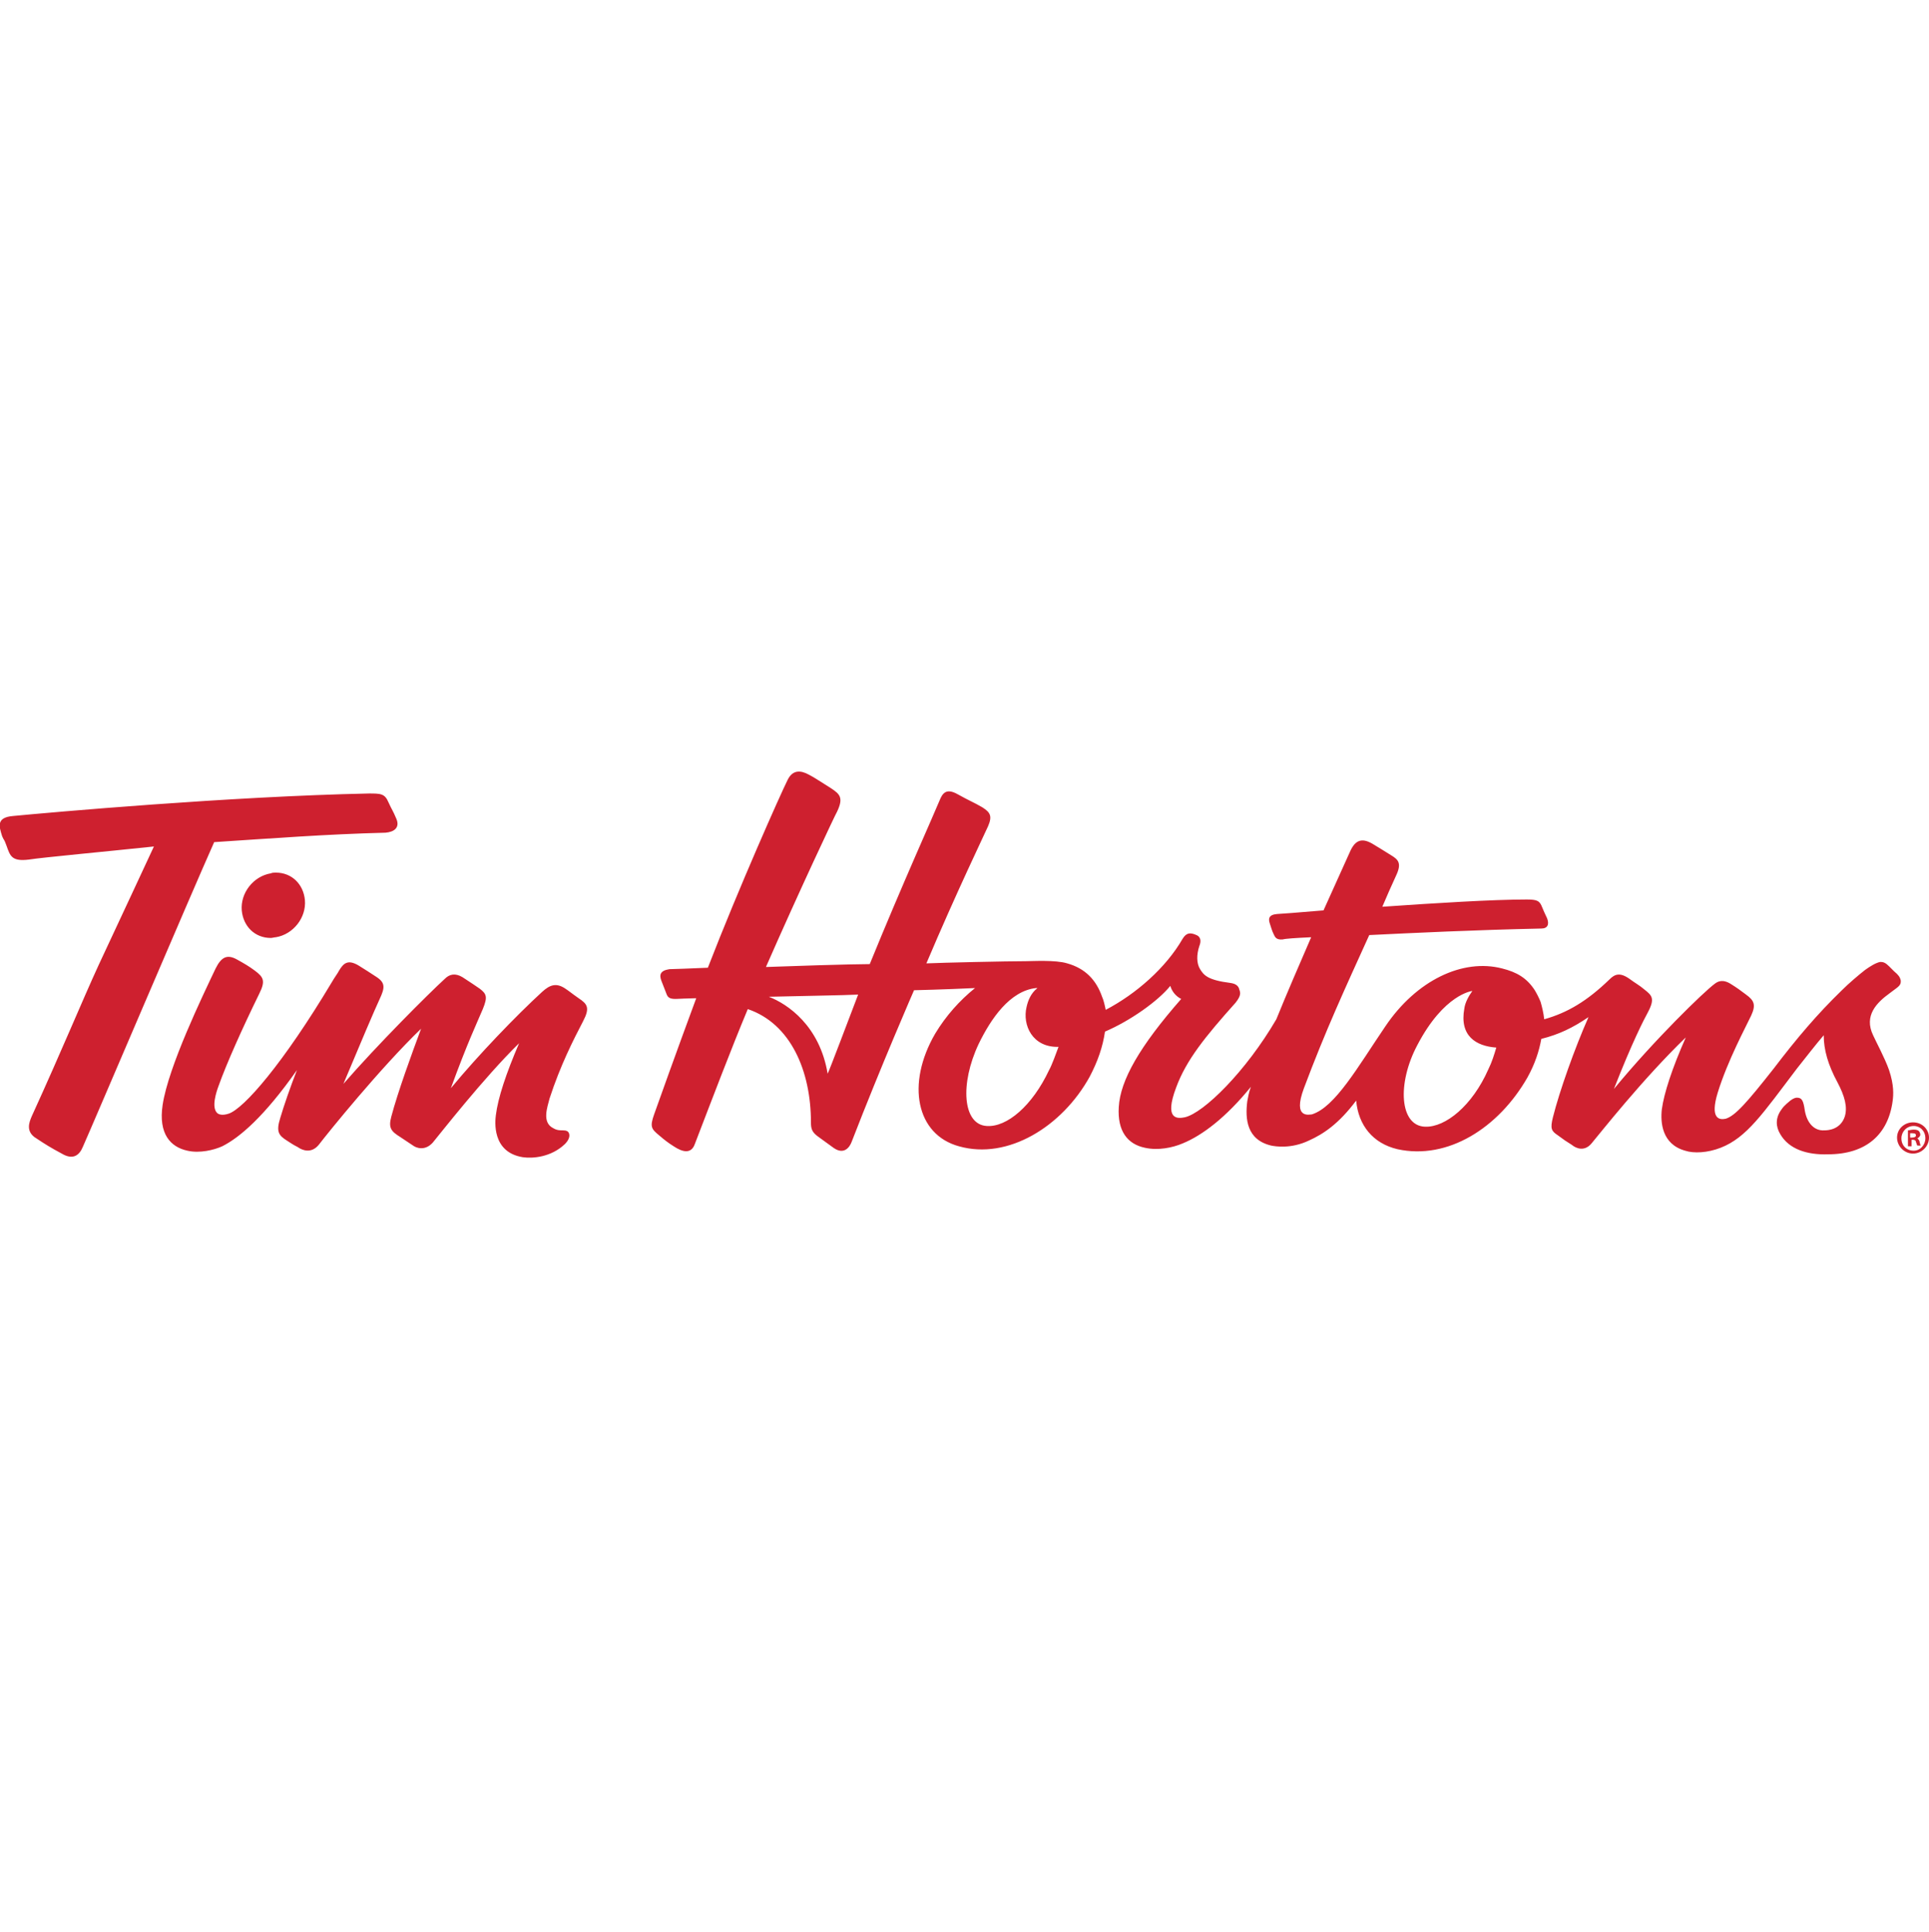 <?xml version="1.0" encoding="utf-8"?>
<!-- Generator: Adobe Illustrator 24.1.3, SVG Export Plug-In . SVG Version: 6.00 Build 0)  -->
<svg version="1.1" baseProfile="tiny" id="Layer_1" xmlns="http://www.w3.org/2000/svg" xmlns:xlink="http://www.w3.org/1999/xlink"
	 x="0px" y="0px" viewBox="0 0 265.7 266.1" overflow="visible" xml:space="preserve">
<g>
	<path fill="#CE202F" d="M263.9,156.4c0-0.2-0.1-0.3-0.5-0.3c-0.1,0-0.2,0-0.3,0v0.6h0.2C263.7,156.7,263.9,156.6,263.9,156.4
		 M264.4,157.3c0.1,0.3,0.1,0.5,0.2,0.5h-0.5c-0.1-0.1-0.1-0.3-0.2-0.5c0-0.2-0.2-0.3-0.4-0.3h-0.2v0.9h-0.5v-2.2
		c0.2,0,0.5-0.1,0.8-0.1c0.4,0,0.6,0.1,0.7,0.2c0.1,0.1,0.2,0.3,0.2,0.5s-0.2,0.4-0.4,0.5l0,0C264.2,156.9,264.4,157.1,264.4,157.3
		 M265.2,156.8c0-1-0.7-1.7-1.6-1.7c-1,0-1.7,0.8-1.7,1.7c0,1,0.7,1.7,1.7,1.7C264.5,158.5,265.2,157.7,265.2,156.8 M265.7,156.7
		c0,1.2-1,2.2-2.2,2.2s-2.2-1-2.2-2.2s1-2.1,2.2-2.1C264.8,154.6,265.7,155.6,265.7,156.7 M206.1,144.3c-2.8-0.2-5.1-1.6-4.4-5.4
		c0.1-0.8,0.6-1.7,1.1-2.4c0,0-3.9,0.4-7.6,7.5c-2.8,5.3-2.4,11.1,1.1,11.2c2.8,0.1,6.5-2.9,8.7-7.9
		C205.5,146.3,205.8,145.3,206.1,144.3 M145.8,144.2c-3.6,0.1-5-3-4.4-5.5c0.2-0.9,0.6-1.9,1.5-2.6c-0.1,0-0.1,0-0.2,0
		c-3.6,0.4-6.2,4.2-7.9,7.7c-2.6,5.5-2.2,11.1,1.1,11.3c2.8,0.2,6.3-2.8,8.6-7.7C144.9,146.7,145.5,145,145.8,144.2 M118.2,137
		c-1.8,0.1-8.4,0.2-12.3,0.3c2.6,1,7,4,8.1,10.6C114.3,147.3,116.9,140.4,118.2,137 M258,142.6c0.4,0.9,1.6,3.1,2.2,4.8
		c0.7,2.1,0.6,3.4,0.5,4.2c-0.6,4.7-3.7,7.4-8.9,7.4c-2.9,0.1-5.4-0.7-6.6-2.8c-0.6-1-0.7-2.2,0.2-3.4c0.4-0.6,1-1,1.2-1.2
		c0.4-0.3,0.7-0.4,0.9-0.4c0.7,0,0.9,0.4,1.1,1.8c0.3,1.7,1.3,2.8,2.7,2.7c0.5,0,2.2-0.1,2.8-1.9c0.4-1.3,0-2.8-1-4.7
		c-1.3-2.4-1.9-4.5-1.9-6.5c-1.2,1.4-2.5,3.1-3.7,4.6c-4.7,6.2-6.9,9.5-10.5,10.9c-1.8,0.7-3.7,0.8-4.9,0.4
		c-3.2-0.9-3.4-3.9-3.2-5.7c0.3-2.2,1.4-5.6,3.3-9.9c-6,5.8-11.8,13.2-12.9,14.5c-1,1.3-2.2,0.8-2.8,0.3c-0.8-0.5-1.1-0.7-1.9-1.3
		c-0.9-0.6-1.1-0.9-0.7-2.5c0.9-3.6,3-9.5,4.9-13.8c-2.2,1.5-4.1,2.4-6.5,3c-0.3,1.7-0.9,3.5-1.9,5.3c-4,7-11,11.4-17.9,9.9
		c-3.4-0.8-5.4-3.3-5.7-6.7c-2.4,3.2-4.5,4.6-6.5,5.5c-2.5,1.2-4.7,0.8-5.2,0.7c-3.4-0.8-3.6-3.7-3.3-6.1c0.1-0.5,0.2-1.2,0.5-2
		c-3.4,4.2-6.7,6.7-9.4,7.8c-1.4,0.6-3.4,1-5.2,0.6c-2.4-0.5-3.8-2.3-3.6-5.6c0.2-3.7,2.9-8.4,8.6-14.9c-0.8-0.4-1.3-1.1-1.5-1.8
		c-1.7,2.1-5.5,4.8-9,6.3c-0.3,2.1-1,4.1-2.1,6.2c-3.8,6.9-11.3,11.5-18,9.6c-5.9-1.6-7.3-8.6-3.3-15.5c1.5-2.5,3.4-4.6,5.5-6.3
		c-4.1,0.2-8.4,0.3-8.4,0.3s-4.5,10.3-8.6,20.9c-0.3,0.8-1.1,1.8-2.5,0.8c-0.7-0.5-1.1-0.8-2.2-1.6c-0.8-0.6-0.9-1.1-0.9-1.9
		c0-7.1-2.8-13.6-8.7-15.6c-2.3,5.5-4.8,12.1-7.3,18.6c-0.5,1.4-1.7,1.1-2.9,0.3c-0.8-0.5-1.3-0.9-2-1.5c-1.1-0.9-1.3-1.2-0.7-2.9
		c0.6-1.7,3.1-8.7,5.8-16c-0.7,0-2.8,0.1-2.8,0.1c-0.7,0-1.1-0.1-1.3-0.7c-0.3-0.8-0.5-1.3-0.7-1.8c-0.3-0.8-0.2-1.4,1.1-1.6
		c0.5,0,2.9-0.1,5.3-0.2c4.3-11.1,10-23.9,11-25.9c0.7-1.4,1.8-1.3,2.9-0.7c0.8,0.4,1.8,1.1,3.1,1.9c1.2,0.8,1.7,1.3,0.8,3.2
		c-0.2,0.3-5.2,10.9-9.8,21.4c2.5-0.1,11.8-0.4,14.3-0.4c4.4-10.8,9-21,9.6-22.5c0.4-1,0.9-1.8,2.5-0.9c1.8,1,2.2,1.1,3.4,1.8
		c1.1,0.7,1.4,1.2,0.8,2.6c-0.3,0.7-4.4,9.2-8.5,18.9c2.2-0.1,11.1-0.3,13.7-0.3c0.8,0,4.1-0.2,5.7,0.3c2.5,0.7,4,2.3,4.8,4.6
		c0.2,0.4,0.4,1.3,0.5,1.8c4.2-2.2,8.3-5.8,10.6-9.8c0.5-0.8,1-0.9,1.9-0.5c0.7,0.3,0.6,1,0.4,1.5c-0.4,1.2-0.4,2.4,0.1,3.2
		s1,1.5,4.2,1.9c0.7,0.1,1.1,0.4,1.2,0.9c0.2,0.5,0.2,0.9-0.5,1.8c-4.2,4.7-6.8,7.9-8.2,11.7c-1.7,4.5,0.2,4.3,1.2,4.1
		c2.6-0.6,8.4-6.3,12.6-13.5c1.5-3.7,3.2-7.6,4.8-11.3c-2.2,0.1-3.6,0.2-3.9,0.3c-1,0.1-1.1-0.4-1.3-0.8c-0.2-0.4-0.3-0.8-0.5-1.4
		s-0.2-1.2,1-1.3c0.3,0,2.8-0.2,6.4-0.5c1.8-4,3.2-7.1,3.7-8.2c0.7-1.5,1.6-1.8,3-1c1.3,0.8,1.5,0.9,2.6,1.6c1,0.6,1.5,1.1,0.7,2.8
		c-0.7,1.5-1.3,2.9-1.9,4.3c7.2-0.5,15.2-1,19.9-1c1.4,0,1.7,0.2,2,0.8c0.3,0.7,0.5,1.2,0.8,1.8c0.3,0.8,0.1,1.4-0.8,1.4
		c-9.3,0.2-17.5,0.6-23.7,0.9c-3.4,7.5-6,13.1-9,21.1c-1.6,4.3,0.8,3.6,1.1,3.6c3.2-1,6.3-6.5,10.1-12.1c4.3-6.4,10.7-9.4,16.1-8
		c2,0.5,3.4,1.3,4.5,3c0.3,0.5,0.6,1.1,0.8,1.6c0.2,0.7,0.4,1.5,0.5,2.4c3.2-0.9,5.9-2.5,9-5.5c0.7-0.7,1.4-1,2.7-0.1
		c0.8,0.6,1.4,0.9,2.1,1.5c1,0.8,1.5,1.2,0.5,3.1c-0.6,1.1-2.2,4.2-4.7,10.6c5.6-6.8,12.4-13.4,13.9-14.5c0.4-0.3,1.1-0.7,2.3,0.1
		c0.8,0.5,1.2,0.8,2,1.4c1.1,0.8,1.4,1.4,0.7,2.9s-3.2,6.1-4.6,10.6c-1.1,3.6,0.2,3.8,1.1,3.6c1.3-0.4,2.9-2.2,6.6-6.9
		c3.2-4.2,6-7.5,9.4-10.8c0.9-0.9,2.3-2.1,3.2-2.8c0.7-0.5,1.5-1,2.1-1.1c0.4,0,0.7,0.1,1.2,0.6c0.4,0.4,0.5,0.5,0.7,0.7
		c0.6,0.5,0.8,0.8,0.9,1.2c0.1,0.7-0.3,0.9-1.1,1.5l-0.4,0.3C258.5,138.1,256.7,139.9,258,142.6 M38,129.1c2.4-0.4,4.2-2.7,4-5.1
		c-0.2-2.2-1.8-3.8-4-3.8c-0.2,0-0.5,0-0.7,0.1c-2.4,0.4-4.2,2.7-4,5.1c0.2,2.2,1.8,3.8,4,3.8C37.5,129.2,37.8,129.1,38,129.1
		 M80.3,140.7c1-1.9,0.6-2.4-0.6-3.2c-1-0.7-1.2-0.9-1.8-1.3c-1.3-0.9-2.2-0.5-3.2,0.4c-3.6,3.3-8.8,8.7-12.6,13.3
		c2.3-6.3,3.6-9,4.4-10.9c0.7-1.7,0.5-2.1-0.4-2.8c-0.6-0.4-1.3-0.9-2.4-1.6c-1-0.6-1.8-0.4-2.4,0.2c-2.4,2.2-9.3,9.1-14,14.5
		c2.3-5.5,4.3-10.2,5-11.7s0.8-2.2-0.4-3c-0.9-0.6-1.7-1.1-2.5-1.6c-1.5-0.9-2.1-0.3-2.7,0.7c-0.2,0.4-0.6,0.9-1,1.6
		c-6.7,11.2-12.1,17.4-14.2,18.1c-0.9,0.3-1.4,0.1-1.6-0.1c-0.8-0.8-0.1-2.9,0.2-3.7c1.1-3.1,3.3-8,5.6-12.7
		c0.9-1.8,0.6-2.3-0.6-3.2c-0.8-0.6-1.5-1-2.4-1.5c-1.4-0.8-2.2-0.4-3,1.2c-1.8,3.8-6.5,13.5-7.3,18.8c-0.6,4,1.1,5.8,3.4,6.3
		c1.7,0.4,3.7-0.1,4.8-0.6c2.4-1.2,5.8-4.1,10.3-10.5c-0.9,2.3-1.8,4.9-2.3,6.6c-0.6,1.9-0.2,2.4,0.9,3.1c0.5,0.3,0.7,0.5,1.5,0.9
		c0.7,0.5,1.9,0.9,2.9-0.3c1.3-1.7,8.5-10.6,14.1-16c-1.3,3.5-3.2,8.7-4.1,12.1c-0.4,1.5-0.1,2,1.2,2.8l1.8,1.2
		c0.4,0.3,1.6,0.8,2.7-0.4c1-1.2,7-8.9,11.9-13.7c-1.8,4.2-2.9,7.5-3.2,9.9c-0.1,0.8-0.6,5.1,3.7,5.8c1.4,0.2,3.9,0,5.8-1.8
		c0.5-0.5,0.7-1,0.6-1.4s-0.4-0.5-0.9-0.5c-0.4,0-0.8,0-1.3-0.3c-1.6-0.8-0.8-2.9-0.5-4.1C77.2,146.7,79,143.2,80.3,140.7 M29.5,116
		c-3.3,7.4-16.8,39.1-18.1,42c-0.5,1.2-1.4,1.8-2.9,0.9c-1.5-0.8-2.3-1.3-3.5-2.1c-1.5-0.9-1-2.2-0.6-3.1c4.2-9.2,6.9-15.8,9.2-20.8
		c4-8.6,5.9-12.6,7.6-16.3c-6.6,0.7-15.3,1.5-17.2,1.8c-2.4,0.3-2.6-0.5-3.1-1.9c-0.4-1.1-0.3-0.6-0.6-1.3c-0.4-1.3-0.9-2.6,1.5-2.8
		c5.2-0.5,29.9-2.7,49-3.1c1.6,0,2.2,0,2.7,1.2c0.5,1.1,0.6,1.1,1.1,2.3c0.5,1.2-0.3,1.8-1.5,1.9C45,114.9,37.2,115.5,29.5,116"/>
</g>
</svg>
